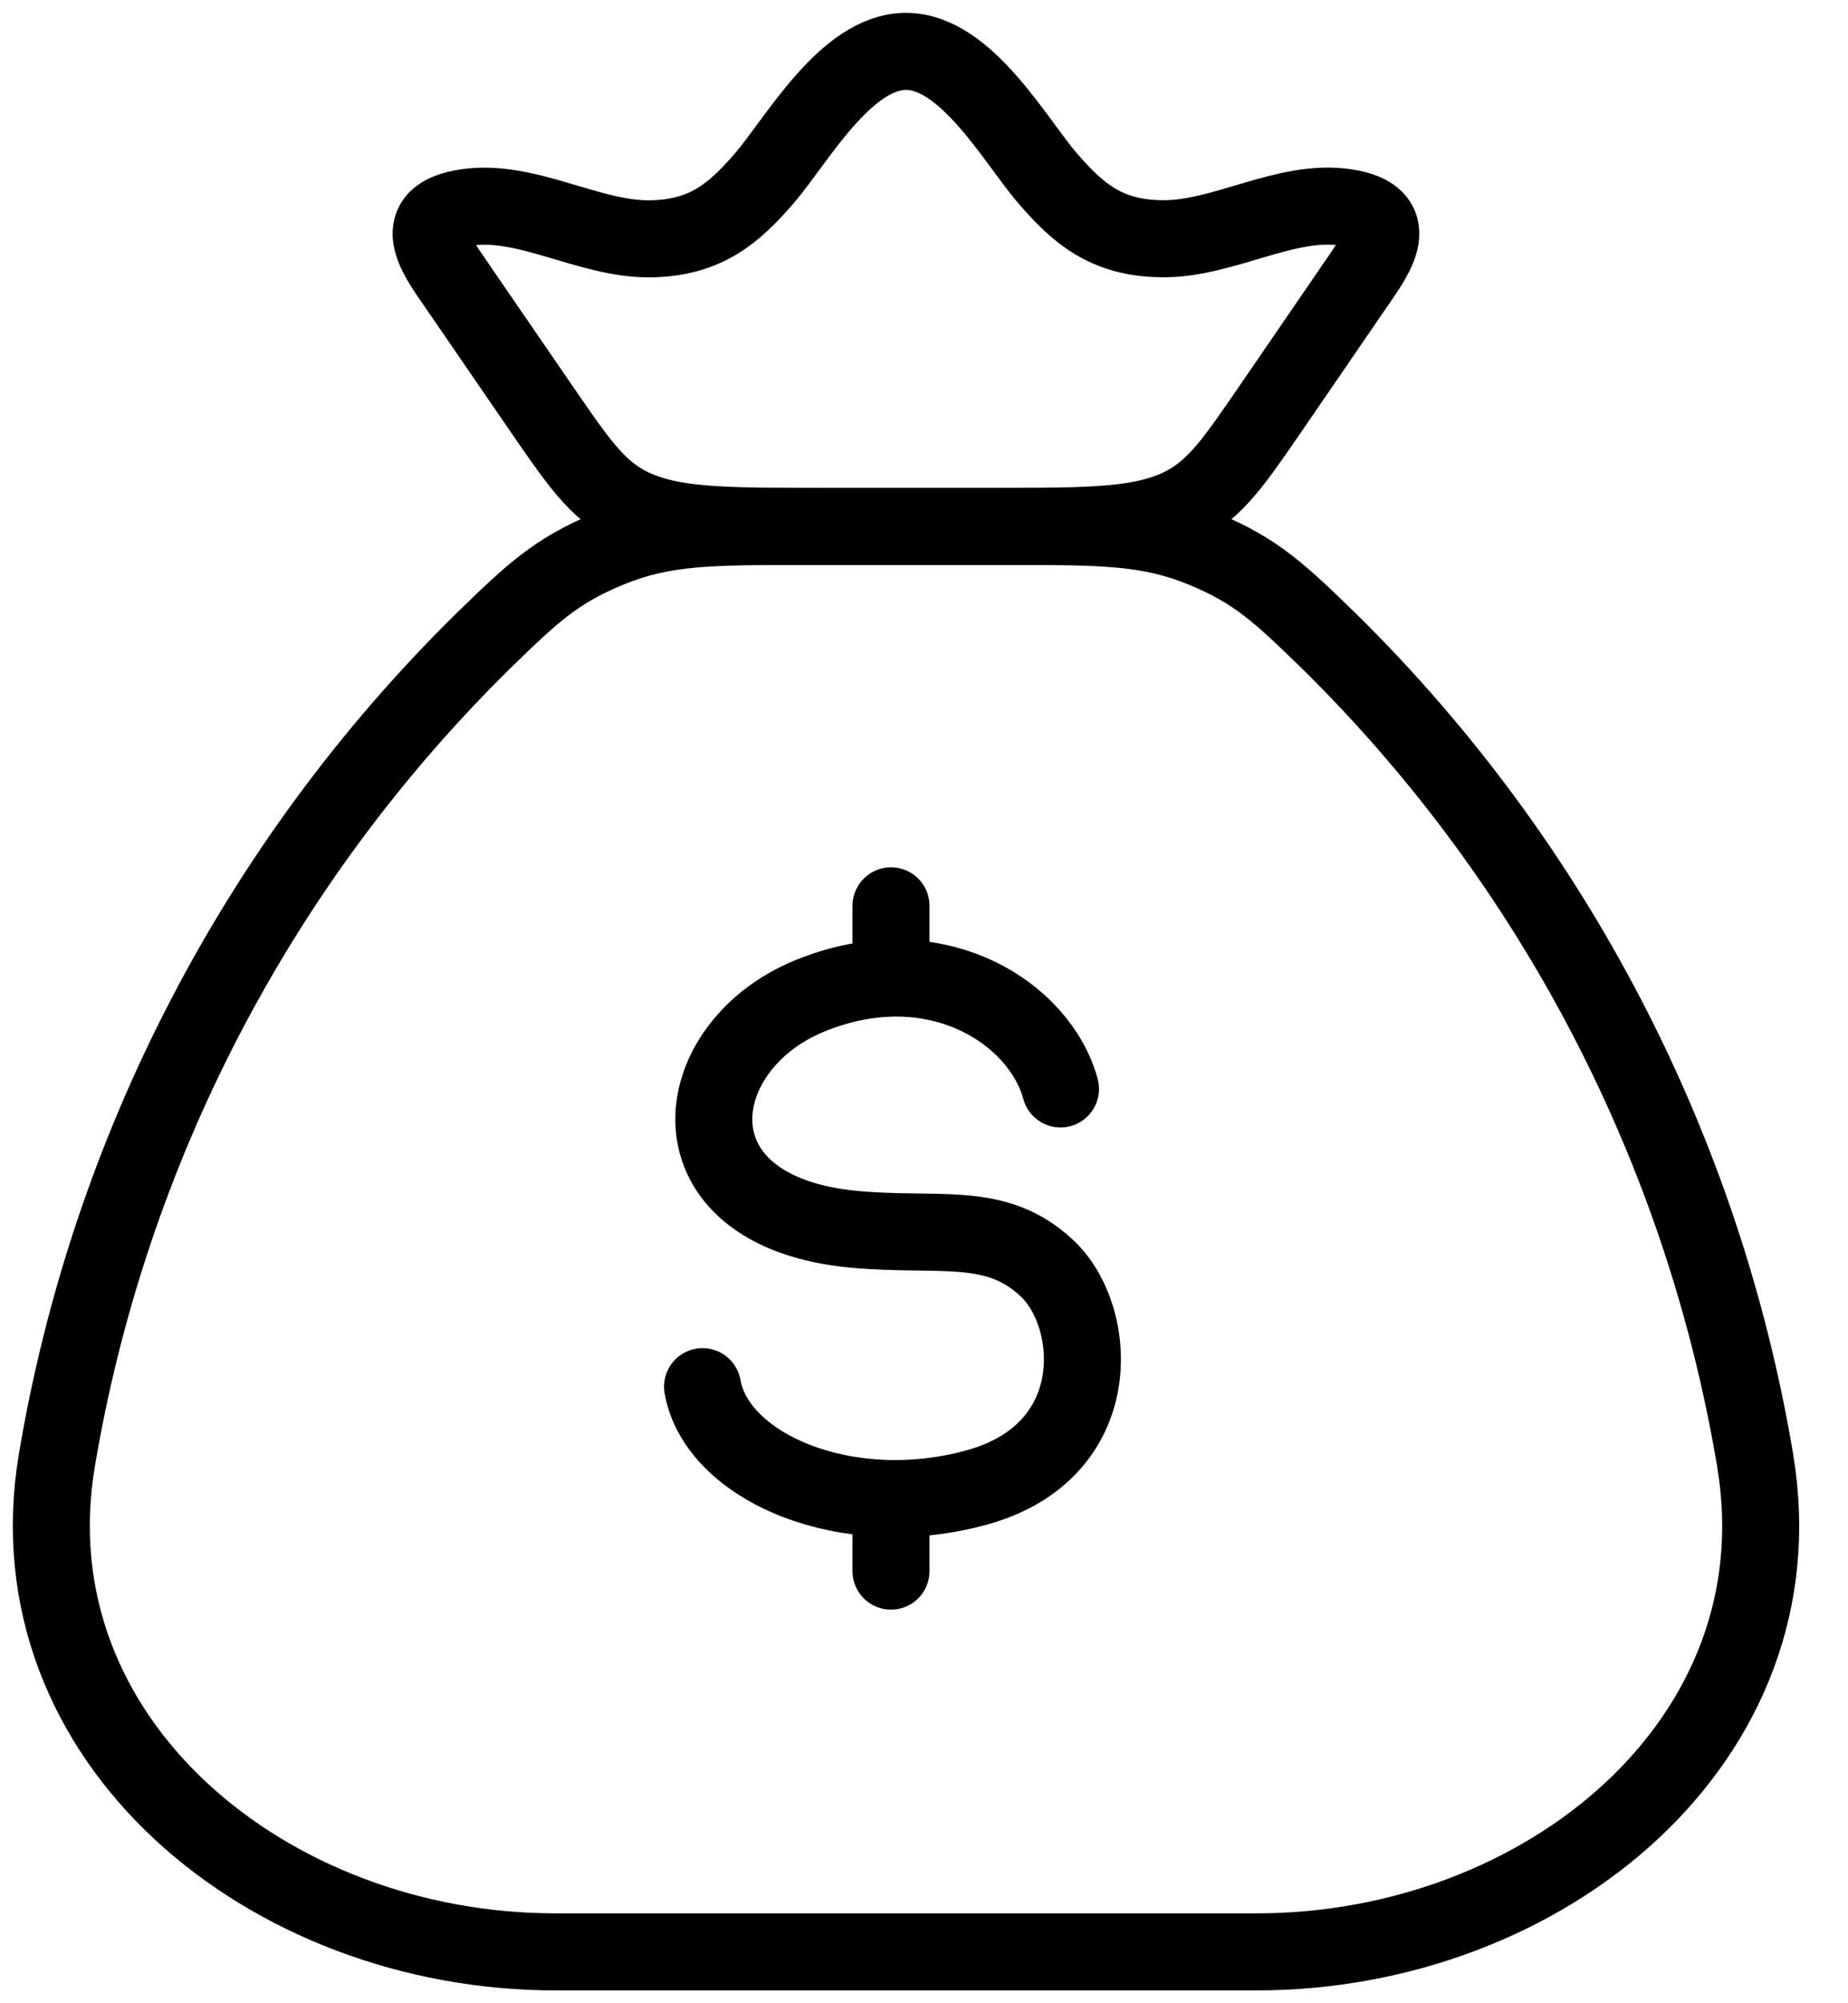 <?xml version="1.0" encoding="UTF-8"?> <svg xmlns="http://www.w3.org/2000/svg" width="36" height="39" viewBox="0 0 36 39" fill="none"><path d="M34.194 28.445C33.181 22.392 30.283 16.814 25.914 12.505C24.957 11.575 24.48 11.11 23.424 10.681C22.367 10.25 21.459 10.25 19.644 10.25H15.656C13.841 10.25 12.932 10.25 11.876 10.681C10.822 11.11 10.341 11.575 9.386 12.505C5.017 16.814 2.119 22.392 1.105 28.445C0.204 33.88 5.218 38 10.82 38H24.48C30.084 38 35.099 33.88 34.193 28.445" stroke="black" stroke-width="1.5" stroke-linecap="round" stroke-linejoin="round"></path><path d="M20.659 21.2C20.259 19.722 18.222 18.39 15.778 19.387C13.335 20.384 12.948 23.59 16.642 23.933C18.315 24.086 19.403 23.753 20.4 24.695C21.399 25.635 21.584 28.252 19.033 28.957C16.485 29.662 13.96 28.561 13.686 26.996M17.357 17.635V19.043M17.357 29.174V30.587M8.874 5.52C8.491 4.965 7.938 4.21 9.081 4.04C10.256 3.862 11.475 4.665 12.67 4.65C13.749 4.633 14.298 4.154 14.89 3.47C15.512 2.75 16.474 1 17.649 1C18.823 1 19.785 2.75 20.407 3.47C20.999 4.154 21.549 4.635 22.627 4.648C23.822 4.667 25.041 3.862 26.216 4.038C27.359 4.21 26.806 4.963 26.423 5.518L24.699 8.032C23.959 9.105 23.591 9.641 22.818 9.947C22.044 10.252 21.047 10.25 19.051 10.25H16.247C14.248 10.25 13.251 10.25 12.48 9.947C11.708 9.643 11.338 9.103 10.598 8.03L8.874 5.52Z" stroke="black" stroke-width="1.5" stroke-linecap="round" stroke-linejoin="round"></path></svg> 